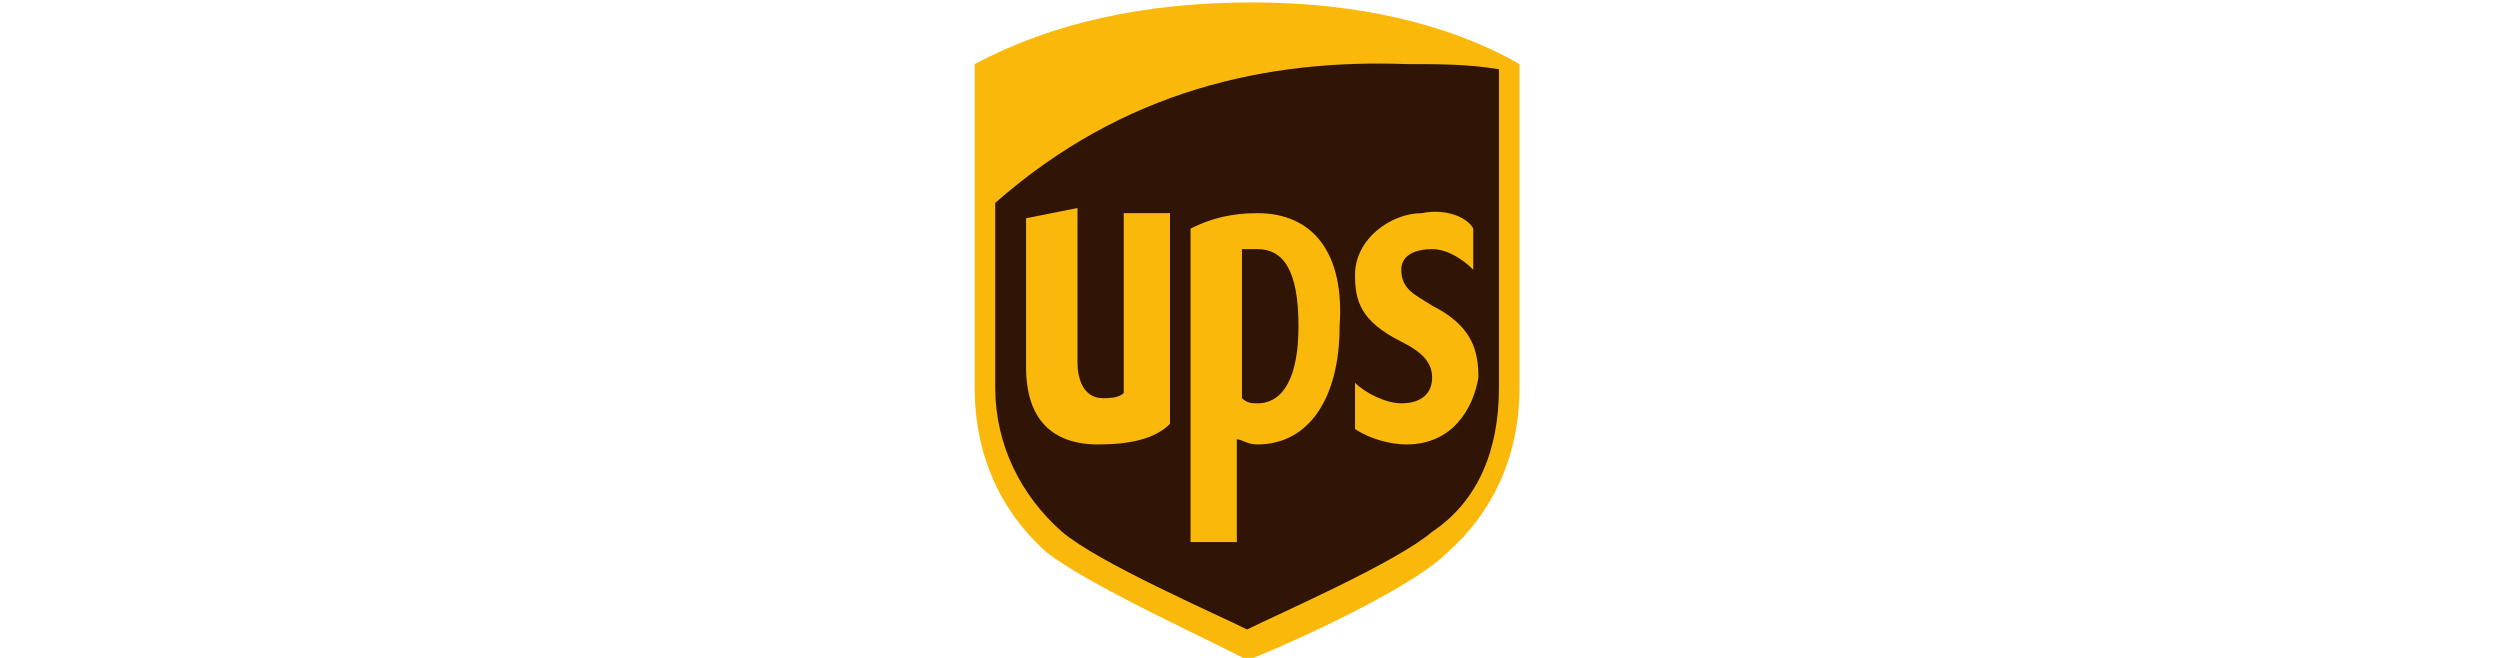<?xml version="1.0" encoding="utf-8"?>
<!-- Generator: Adobe Illustrator 26.0.1, SVG Export Plug-In . SVG Version: 6.00 Build 0)  -->
<svg version="1.1"
	 id="Ebene_1" xmlns:cc="http://creativecommons.org/ns#" xmlns:dc="http://purl.org/dc/elements/1.1/" xmlns:rdf="http://www.w3.org/1999/02/22-rdf-syntax-ns#"
	 xmlns="http://www.w3.org/2000/svg" xmlns:xlink="http://www.w3.org/1999/xlink" x="0px" y="0px" width="60.8px" height="16px"
	 viewBox="0 0 60.8 16" style="enable-background:new 0 0 60.8 16;" xml:space="preserve">
<style type="text/css">
	.st0{fill:#FFFFFF;}
	.st1{fill-rule:evenodd;clip-rule:evenodd;fill:#301506;}
	.st2{fill:#FAB80A;}
</style>
<rect x="0" class="st0" width="60.8" height="16"/>
<g transform="matrix(1.25 0 0 -1.25 -47.372 728.76)">
	<g transform="translate(.361 .361)">
		<path class="st1" d="M56.8,578.8l0-5.3l1.2-1.5l3.6-1.9l4.4,2.1l0.9,2.2l-0.1,7l-3.3,0.1L60,581l-3.1-1.8L56.8,578.8z"/>
		<path class="st2" d="M61.9,582.6c-2.1,0-3.9-0.4-5.4-1.2v-6.3c0-1.3,0.5-2.4,1.4-3.2c0.9-0.7,3.6-1.9,3.9-2.1
			c0.3,0.1,3.1,1.3,3.9,2.1c0.9,0.8,1.4,1.9,1.4,3.2v6.3C65.7,582.2,63.9,582.6,61.9,582.6L61.9,582.6z M64.9,581.4
			c0.6,0,1.2,0,1.8-0.1v-6.2c0-1.2-0.4-2.2-1.3-2.8c-0.7-0.6-3-1.6-3.6-1.9c-0.6,0.3-2.9,1.3-3.6,1.9c-0.8,0.7-1.3,1.7-1.3,2.8v3.6
			C59.4,580.9,62.2,581.5,64.9,581.4L64.9,581.4z M62,578.5c-0.5,0-0.9-0.1-1.3-0.3v-6.1h0.9v2c0.1,0,0.2-0.1,0.4-0.1
			c1,0,1.6,0.9,1.6,2.3C63.7,577.7,63.1,578.5,62,578.5L62,578.5z M65.2,578.5c-0.6,0-1.3-0.5-1.3-1.2c0-0.5,0.1-0.9,0.9-1.3
			c0.4-0.2,0.6-0.4,0.6-0.7c0-0.3-0.2-0.5-0.6-0.5c-0.3,0-0.7,0.2-0.9,0.4v-0.9c0.3-0.2,0.7-0.3,1-0.3c0.9,0,1.3,0.7,1.4,1.3
			c0,0.5-0.1,1-0.9,1.4c-0.3,0.2-0.6,0.3-0.6,0.7c0,0.3,0.3,0.4,0.6,0.4c0.3,0,0.6-0.2,0.8-0.4v0.8
			C66.1,578.4,65.7,578.6,65.2,578.5L65.2,578.5z M57.5,578.4v-2.9c0-1,0.5-1.5,1.4-1.5c0.6,0,1.1,0.1,1.4,0.4v4.1h-0.9v-3.5
			c-0.1-0.1-0.3-0.1-0.4-0.1c-0.4,0-0.5,0.4-0.5,0.7v3L57.5,578.4L57.5,578.4z M62,577.8c0.5,0,0.8-0.4,0.8-1.5c0-1-0.3-1.5-0.8-1.5
			c-0.1,0-0.2,0-0.3,0.1v2.9C61.7,577.8,61.9,577.8,62,577.8L62,577.8z"/>
	</g>
</g>
</svg>
